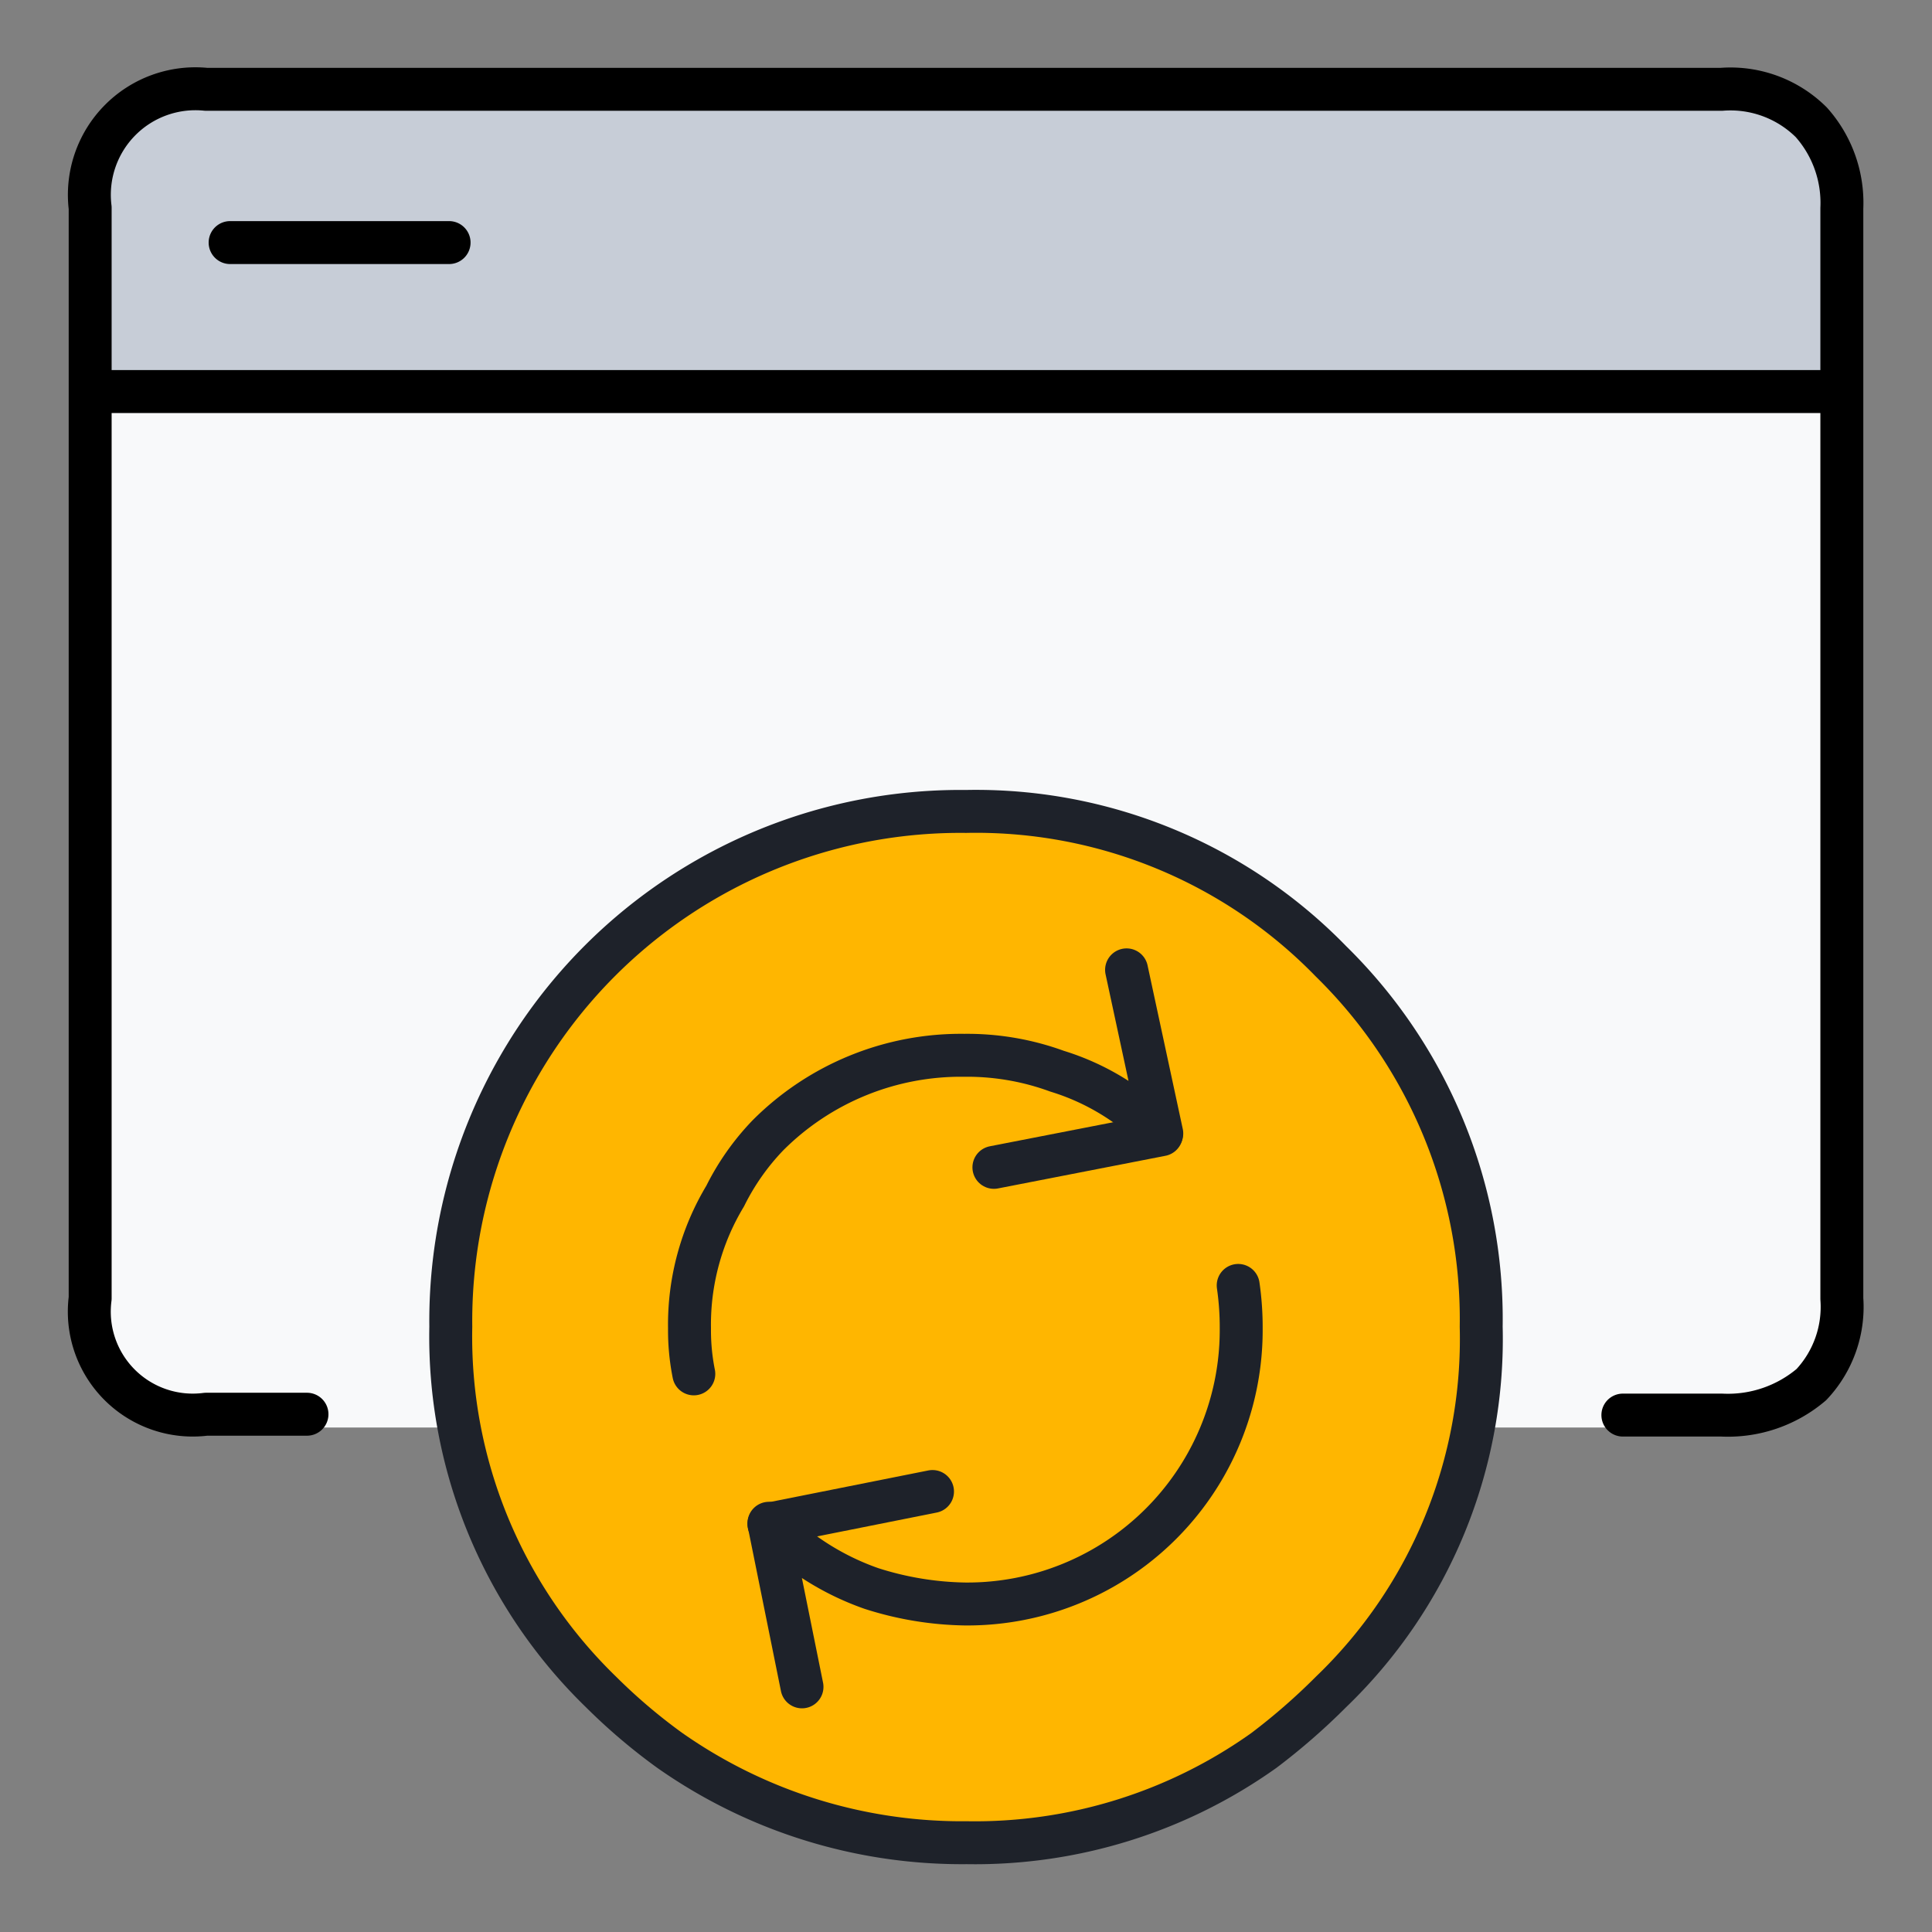 <svg xmlns="http://www.w3.org/2000/svg" width="45" height="45" viewBox="0 0 45 45"><rect x="0" y="0" width="45" height="45" fill="#808080" stroke="none"/><defs><style>.a{fill:#f8f9fa;}.b{fill:#ffb600;}.b,.e,.f{stroke:#1e222a;}.b,.d,.e,.f{stroke-linecap:round;stroke-linejoin:round;}.b,.c,.d,.e{fill-rule:evenodd;}.c{fill:#c7cdd7;}.d,.e,.f{fill:none;}.d{stroke:#000;}</style></defs><rect class="a" x="2.1" y="5.55" width="40.8" height="27.7" rx="2.66"/><path class="b" d="M14,39.41A11.53,11.53,0,0,1,10.5,30.9a11.87,11.87,0,0,1,12-12A11.53,11.53,0,0,1,31,22.39,11.67,11.67,0,0,1,34.5,30.9,11.4,11.4,0,0,1,31,39.41a14.87,14.87,0,0,1-1.56,1.36,11.6,11.6,0,0,1-6.92,2.15,11.84,11.84,0,0,1-6.92-2.15A13.33,13.33,0,0,1,14,39.41Z"/><path class="c" d="M2.1,9.12V4.84A2.47,2.47,0,0,1,4.8,2.08H40.1a2.67,2.67,0,0,1,2.09.77,2.82,2.82,0,0,1,.71,2V9.12Z"/><path class="d" d="M7.15,32.94H4.8a2.41,2.41,0,0,1-2.7-2.7V4.84A2.47,2.47,0,0,1,4.8,2.08H40.1a2.67,2.67,0,0,1,2.09.77,2.82,2.82,0,0,1,.71,2v25.4a2.64,2.64,0,0,1-.71,2,3,3,0,0,1-2.09.71H37.8M10.46,5.65H5.36M42.9,9.12H2.1"/><path class="e" d="M16.16,32a5.16,5.16,0,0,1-.1-1.06,5.8,5.8,0,0,1,.83-3.08,5.69,5.69,0,0,1,1-1.42,6.35,6.35,0,0,1,4.57-1.86,6.09,6.09,0,0,1,2.16.37A5.64,5.64,0,0,1,27,26.4s0,0,.06,0l-.82-3.81"/><path class="e" d="M28.84,29.94a6.78,6.78,0,0,1,.07,1,6.38,6.38,0,0,1-6.43,6.42A7.51,7.51,0,0,1,20.3,37a6.2,6.2,0,0,1-2.39-1.52l.77,3.81"/><line class="f" x1="17.91" y1="35.5" x2="21.72" y2="34.74"/><line class="f" x1="27.05" y1="26.43" x2="23.15" y2="27.19"/></svg>